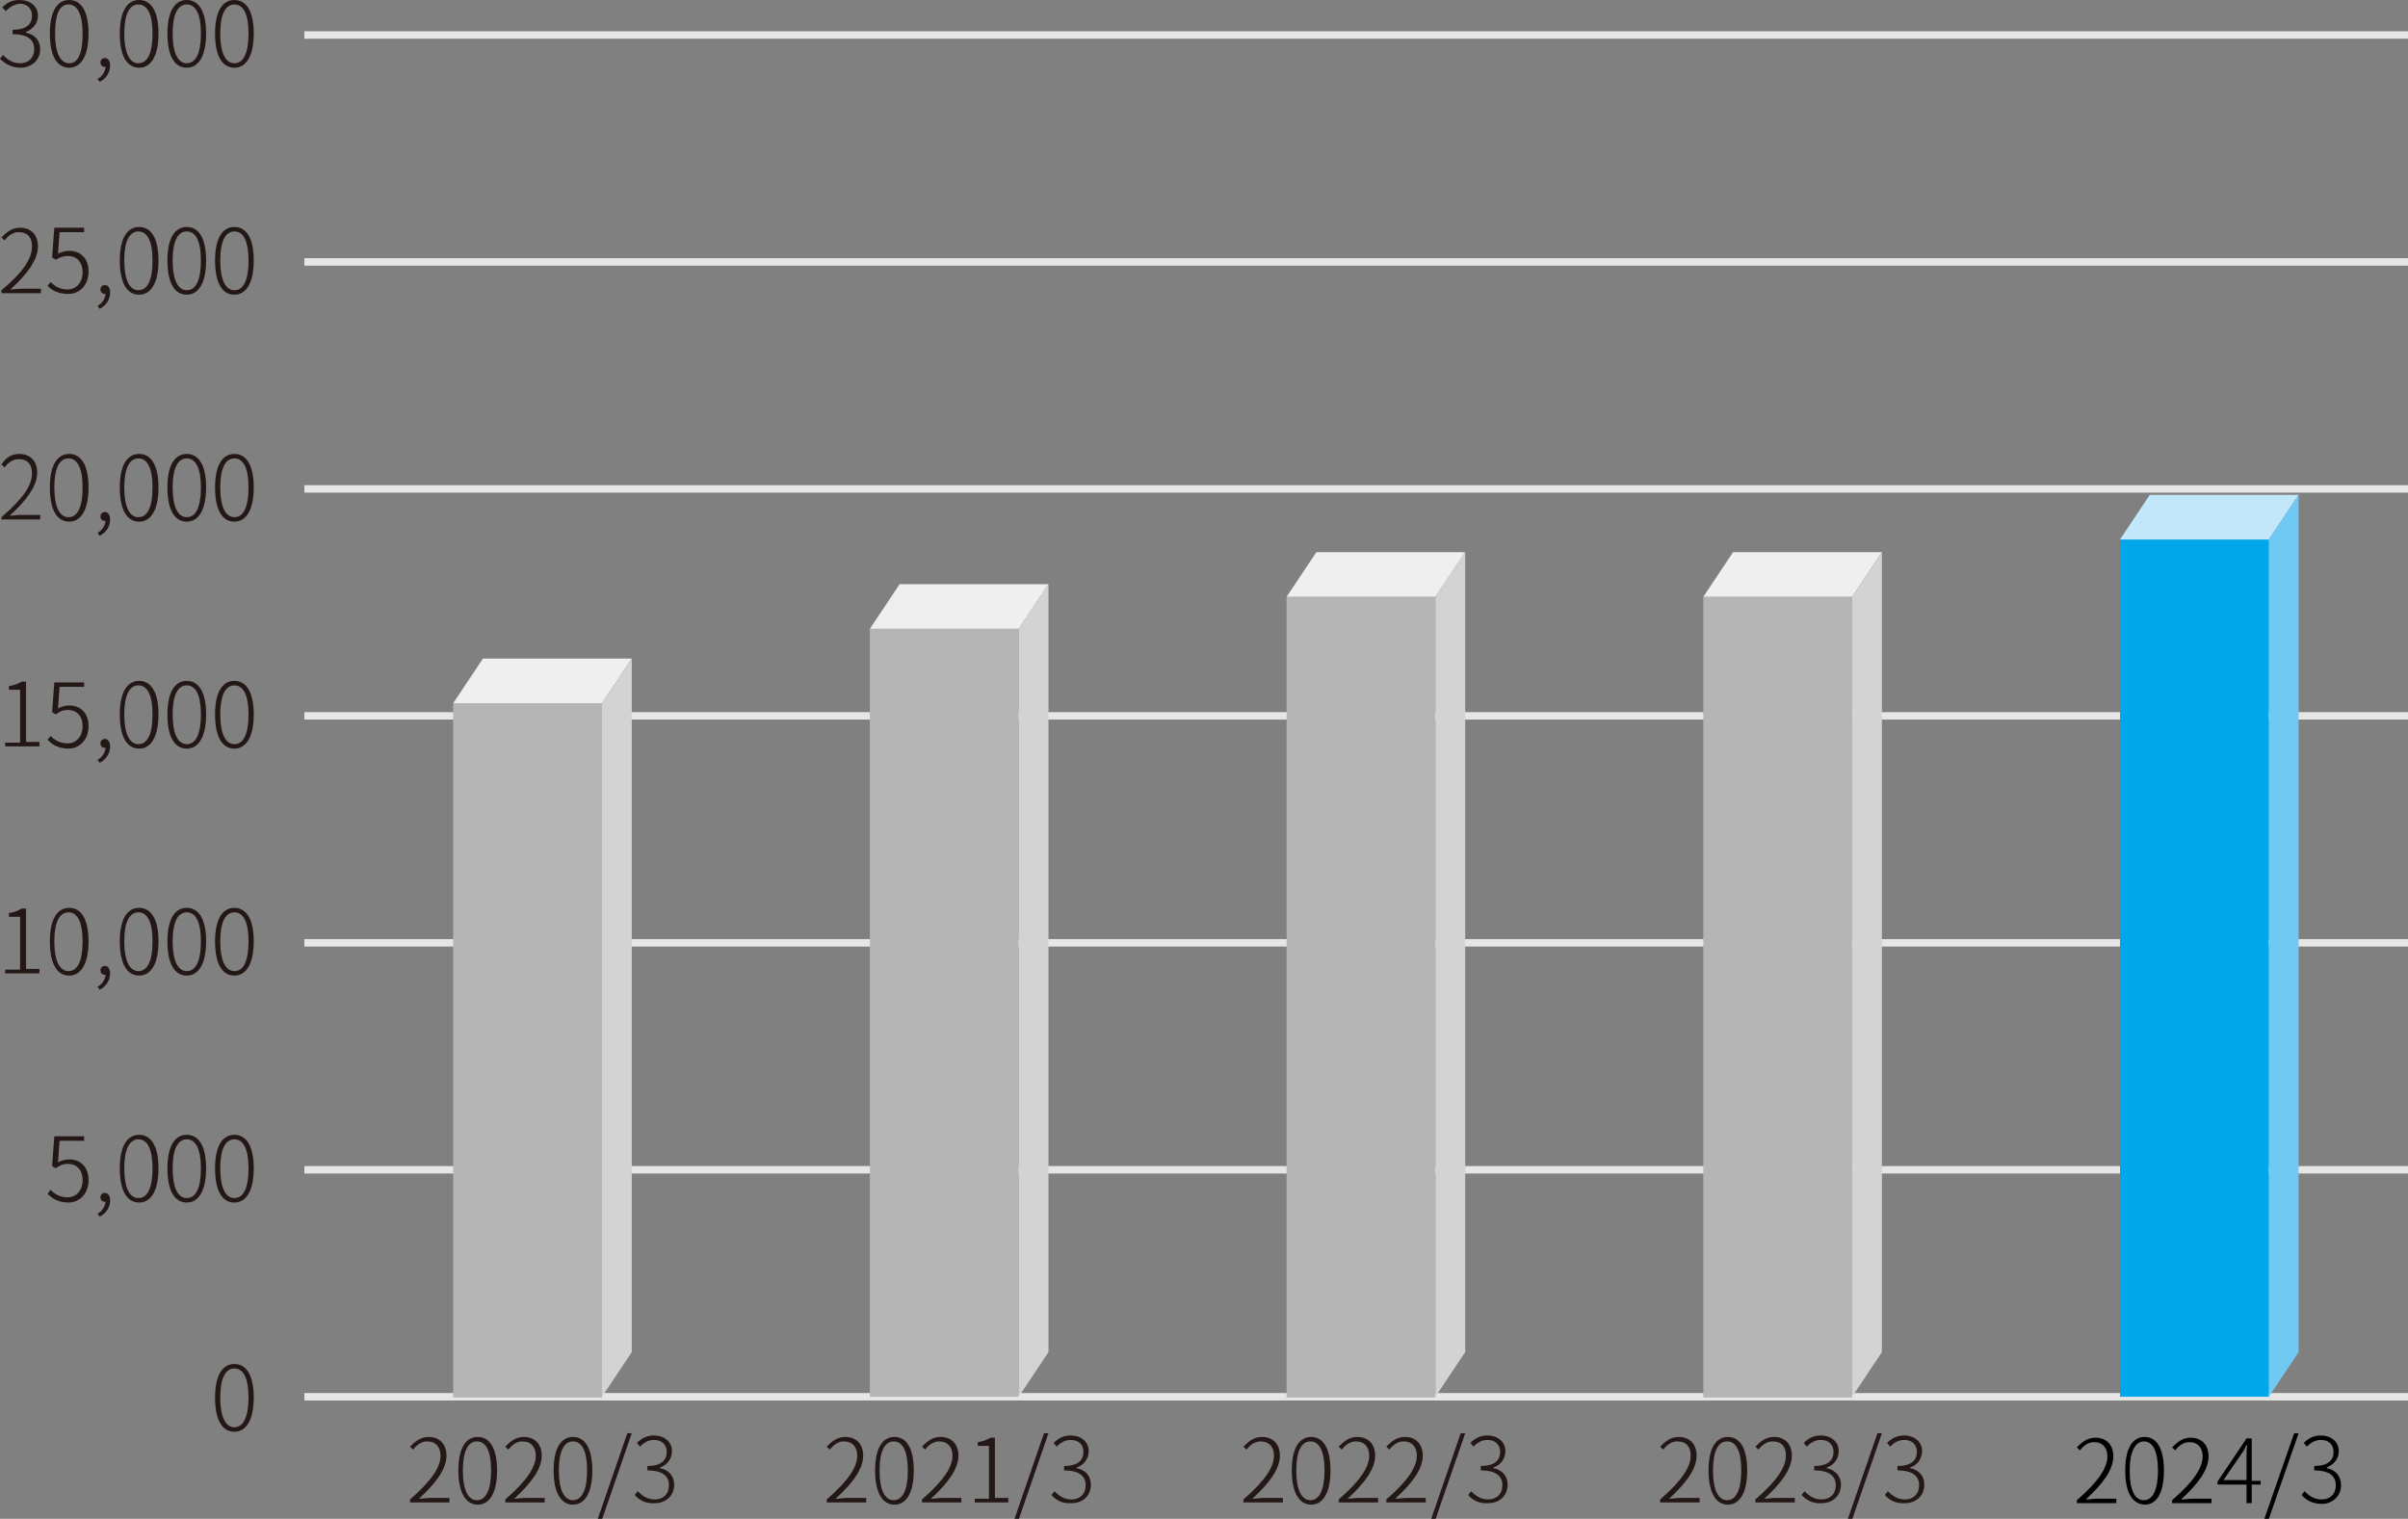 <?xml version="1.0" encoding="utf-8"?>
<!-- Generator: Adobe Illustrator 25.2.1, SVG Export Plug-In . SVG Version: 6.00 Build 0)  -->
<svg version="1.1" id="_レイヤー_2" xmlns="http://www.w3.org/2000/svg" xmlns:xlink="http://www.w3.org/1999/xlink" x="0px"
	 y="0px" viewBox="0 0 323.6 204.1" style="enable-background:new 0 0 323.6 204.1;" xml:space="preserve">
<rect x="0" y="0" width="323.6" height="204.1" fill="#808080" stroke="none"/>
<style type="text/css">
	.st0{fill:#231815;}
	.st1{fill:none;stroke:#E6E6E6;stroke-miterlimit:10;}
	.st2{fill:#B5B5B6;}
	.st3{fill:#EFEFEF;}
	.st4{fill:#D3D3D4;}
	.st5{fill:#00A7EA;}
	.st6{fill:#C2E6FA;}
	.st7{fill:#6FC9F3;}
</style>
<g>
	<path class="st0" d="M0,7.9l0.4-0.5c0.5,0.5,1.2,1.1,2.3,1.1s1.9-0.7,1.9-1.9s-0.8-2-2.9-2V4c1.9,0,2.6-0.8,2.6-1.9
		c0-1-0.7-1.6-1.7-1.6C1.9,0.6,1.2,1,0.8,1.5L0.3,1c0.6-0.6,1.3-1,2.3-1C4,0,5.1,0.8,5.1,2.1c0,1.1-0.7,1.8-1.6,2.2v0.1
		c1.1,0.2,1.9,1,1.9,2.2c0,1.5-1.2,2.5-2.6,2.5C1.4,9.1,0.5,8.4,0,7.9L0,7.9z"/>
	<path class="st0" d="M6.7,4.5c0-3,1-4.5,2.6-4.5s2.6,1.5,2.6,4.5s-1,4.6-2.6,4.6S6.7,7.6,6.7,4.5z M11.1,4.5c0-2.6-0.7-3.9-1.9-3.9
		S7.4,1.9,7.4,4.5s0.7,4,1.9,4S11.1,7.2,11.1,4.5z"/>
	<path class="st0" d="M13.1,10.6c0.6-0.3,1-0.9,1.1-1.6c-0.1,0-0.1,0-0.1,0c-0.3,0-0.6-0.2-0.6-0.6c0-0.4,0.3-0.6,0.6-0.6
		c0.4,0,0.7,0.4,0.7,1c0,1-0.6,1.8-1.4,2.2L13.1,10.6L13.1,10.6z"/>
	<path class="st0" d="M16.1,4.5c0-3,1-4.5,2.6-4.5s2.6,1.5,2.6,4.5s-1,4.6-2.6,4.6S16.1,7.6,16.1,4.5z M20.5,4.5
		c0-2.6-0.7-3.9-1.9-3.9s-1.9,1.3-1.9,3.9s0.7,4,1.9,4S20.5,7.2,20.5,4.5z"/>
	<path class="st0" d="M22.5,4.5c0-3,1-4.5,2.6-4.5s2.6,1.5,2.6,4.5s-1,4.6-2.6,4.6S22.5,7.6,22.5,4.5z M27,4.5
		c0-2.6-0.7-3.9-1.9-3.9s-1.9,1.3-1.9,3.9s0.7,4,1.9,4S27,7.2,27,4.5z"/>
	<path class="st0" d="M28.9,4.5c0-3,1-4.5,2.6-4.5s2.6,1.5,2.6,4.5s-1,4.6-2.6,4.6S28.9,7.6,28.9,4.5z M33.4,4.5
		c0-2.6-0.7-3.9-1.9-3.9s-1.9,1.3-1.9,3.9s0.7,4,1.9,4C32.7,8.5,33.4,7.2,33.4,4.5z"/>
	<path class="st0" d="M28.9,187.8c0-3,1-4.5,2.6-4.5c1.6,0,2.6,1.5,2.6,4.5s-1,4.6-2.6,4.6S28.9,190.9,28.9,187.8z M33.4,187.8
		c0-2.6-0.7-3.9-1.9-3.9s-1.9,1.3-1.9,3.9s0.7,4,1.9,4C32.7,191.8,33.4,190.4,33.4,187.8z"/>
	<line class="st1" x1="40.9" y1="4.7" x2="323.6" y2="4.7"/>
	<path class="st0" d="M0.2,39c3-2.5,4.1-4.3,4.1-5.9c0-1.1-0.5-1.9-1.8-1.9c-0.8,0-1.4,0.5-1.9,1.1l-0.4-0.4
		c0.7-0.7,1.4-1.3,2.5-1.3c1.5,0,2.4,1,2.4,2.5c0,1.8-1.4,3.7-3.7,5.8c0.5,0,1-0.1,1.4-0.1h2.7v0.6H0.2C0.2,39.4,0.2,39,0.2,39z"/>
	<path class="st0" d="M6.4,38.4l0.4-0.5c0.5,0.5,1.2,1,2.3,1s2-0.9,2-2.3s-0.8-2.2-2-2.2c-0.6,0-1.1,0.2-1.6,0.5l-0.5-0.3l0.3-4h4
		v0.6H8l-0.2,2.9c0.4-0.2,0.9-0.4,1.5-0.4c1.4,0,2.6,0.9,2.6,2.8s-1.3,3-2.7,3S6.9,39,6.4,38.4L6.4,38.4z"/>
	<path class="st0" d="M13.1,41.1c0.6-0.3,1-0.9,1.1-1.6c-0.1,0-0.1,0-0.1,0c-0.3,0-0.6-0.2-0.6-0.6s0.3-0.6,0.6-0.6
		c0.4,0,0.7,0.4,0.7,1c0,1-0.6,1.8-1.4,2.2L13.1,41.1L13.1,41.1z"/>
	<path class="st0" d="M16.1,35c0-3,1-4.5,2.6-4.5s2.6,1.5,2.6,4.5s-1,4.6-2.6,4.6S16.1,38.1,16.1,35z M20.5,35
		c0-2.6-0.7-3.9-1.9-3.9s-1.9,1.3-1.9,3.9s0.7,4,1.9,4S20.5,37.7,20.5,35z"/>
	<path class="st0" d="M22.5,35c0-3,1-4.5,2.6-4.5s2.6,1.5,2.6,4.5s-1,4.6-2.6,4.6S22.5,38.1,22.5,35z M27,35c0-2.6-0.7-3.9-1.9-3.9
		s-1.9,1.3-1.9,3.9s0.7,4,1.9,4S27,37.7,27,35z"/>
	<path class="st0" d="M28.9,35c0-3,1-4.5,2.6-4.5c1.6,0,2.6,1.5,2.6,4.5s-1,4.6-2.6,4.6S28.9,38.1,28.9,35z M33.4,35
		c0-2.6-0.7-3.9-1.9-3.9s-1.9,1.3-1.9,3.9s0.7,4,1.9,4C32.7,39,33.4,37.7,33.4,35z"/>
	<path class="st0" d="M0.2,69.5c3-2.6,4.1-4.3,4.1-5.9c0-1.1-0.5-1.9-1.8-1.9c-0.8,0-1.4,0.5-1.9,1.1l-0.4-0.4
		C0.8,61.5,1.5,61,2.6,61C4.1,61,5,62,5,63.5c0,1.8-1.4,3.7-3.7,5.8c0.5,0,1-0.1,1.4-0.1h2.7v0.6H0.2C0.2,69.9,0.2,69.5,0.2,69.5z"
		/>
	<path class="st0" d="M6.7,65.5c0-3,1-4.5,2.6-4.5s2.6,1.5,2.6,4.5c0,3-1,4.6-2.6,4.6S6.7,68.6,6.7,65.5z M11.1,65.5
		c0-2.6-0.7-3.9-1.9-3.9s-1.9,1.3-1.9,3.9c0,2.6,0.7,4,1.9,4S11.1,68.2,11.1,65.5z"/>
	<path class="st0" d="M13.1,71.6c0.6-0.3,1-0.9,1.1-1.6c-0.1,0-0.1,0-0.1,0c-0.3,0-0.6-0.2-0.6-0.6s0.3-0.6,0.6-0.6
		c0.4,0,0.7,0.4,0.7,1c0,1-0.6,1.8-1.4,2.2L13.1,71.6L13.1,71.6z"/>
	<path class="st0" d="M16.1,65.5c0-3,1-4.5,2.6-4.5s2.6,1.5,2.6,4.5c0,3-1,4.6-2.6,4.6S16.1,68.6,16.1,65.5z M20.5,65.5
		c0-2.6-0.7-3.9-1.9-3.9s-1.9,1.3-1.9,3.9c0,2.6,0.7,4,1.9,4S20.5,68.2,20.5,65.5z"/>
	<path class="st0" d="M22.5,65.5c0-3,1-4.5,2.6-4.5s2.6,1.5,2.6,4.5c0,3-1,4.6-2.6,4.6S22.5,68.6,22.5,65.5z M27,65.5
		c0-2.6-0.7-3.9-1.9-3.9s-1.9,1.3-1.9,3.9c0,2.6,0.7,4,1.9,4S27,68.2,27,65.5z"/>
	<path class="st0" d="M28.9,65.5c0-3,1-4.5,2.6-4.5c1.6,0,2.6,1.5,2.6,4.5c0,3-1,4.6-2.6,4.6S28.9,68.6,28.9,65.5z M33.4,65.5
		c0-2.6-0.7-3.9-1.9-3.9s-1.9,1.3-1.9,3.9c0,2.6,0.7,4,1.9,4C32.7,69.5,33.4,68.2,33.4,65.5z"/>
	<path class="st0" d="M0.7,99.8h2v-7.1H1.2v-0.5c0.7-0.1,1.2-0.3,1.7-0.6h0.6v8.1h1.8v0.6H0.7C0.7,100.4,0.7,99.8,0.7,99.8z"/>
	<path class="st0" d="M6.4,99.4l0.4-0.5c0.5,0.5,1.2,1,2.3,1s2-0.9,2-2.3s-0.8-2.2-2-2.2c-0.6,0-1.1,0.2-1.6,0.6l-0.5-0.3l0.3-4h4
		v0.6H8l-0.2,2.9c0.4-0.2,0.9-0.4,1.5-0.4c1.4,0,2.6,0.9,2.6,2.8s-1.3,3-2.7,3S6.9,100,6.4,99.4L6.4,99.4z"/>
	<path class="st0" d="M13.1,102.1c0.6-0.3,1-0.9,1.1-1.6c-0.1,0-0.1,0-0.1,0c-0.3,0-0.6-0.2-0.6-0.6s0.3-0.6,0.6-0.6
		c0.4,0,0.7,0.4,0.7,1c0,1-0.6,1.8-1.4,2.2L13.1,102.1L13.1,102.1z"/>
	<path class="st0" d="M16.1,96c0-3,1-4.5,2.6-4.5s2.6,1.5,2.6,4.5s-1,4.6-2.6,4.6S16.1,99.1,16.1,96z M20.5,96
		c0-2.6-0.7-3.9-1.9-3.9s-1.9,1.3-1.9,3.9s0.7,4,1.9,4S20.5,98.7,20.5,96z"/>
	<path class="st0" d="M22.5,96c0-3,1-4.5,2.6-4.5s2.6,1.5,2.6,4.5s-1,4.6-2.6,4.6S22.5,99.1,22.5,96z M27,96c0-2.6-0.7-3.9-1.9-3.9
		s-1.9,1.3-1.9,3.9s0.7,4,1.9,4S27,98.7,27,96z"/>
	<path class="st0" d="M28.9,96c0-3,1-4.5,2.6-4.5c1.6,0,2.6,1.5,2.6,4.5s-1,4.6-2.6,4.6S28.9,99.1,28.9,96z M33.4,96
		c0-2.6-0.7-3.9-1.9-3.9s-1.9,1.3-1.9,3.9s0.7,4,1.9,4C32.7,100,33.4,98.7,33.4,96z"/>
	<path class="st0" d="M0.7,130.3h2v-7.1H1.2v-0.5c0.7-0.1,1.2-0.3,1.7-0.6h0.6v8.1h1.8v0.6H0.7V130.3z"/>
	<path class="st0" d="M6.7,126.5c0-3,1-4.5,2.6-4.5s2.6,1.5,2.6,4.5c0,3-1,4.6-2.6,4.6S6.7,129.6,6.7,126.5z M11.1,126.5
		c0-2.6-0.7-3.9-1.9-3.9s-1.9,1.3-1.9,3.9s0.7,4,1.9,4S11.1,129.2,11.1,126.5z"/>
	<path class="st0" d="M13.1,132.6c0.6-0.3,1-0.9,1.1-1.6c-0.1,0-0.1,0-0.1,0c-0.3,0-0.6-0.2-0.6-0.6s0.3-0.6,0.6-0.6
		c0.4,0,0.7,0.4,0.7,1c0,1-0.6,1.8-1.4,2.2L13.1,132.6L13.1,132.6z"/>
	<path class="st0" d="M16.1,126.5c0-3,1-4.5,2.6-4.5s2.6,1.5,2.6,4.5c0,3-1,4.6-2.6,4.6S16.1,129.6,16.1,126.5z M20.5,126.5
		c0-2.6-0.7-3.9-1.9-3.9s-1.9,1.3-1.9,3.9s0.7,4,1.9,4S20.5,129.2,20.5,126.5z"/>
	<path class="st0" d="M22.5,126.5c0-3,1-4.5,2.6-4.5s2.6,1.5,2.6,4.5c0,3-1,4.6-2.6,4.6S22.5,129.6,22.5,126.5z M27,126.5
		c0-2.6-0.7-3.9-1.9-3.9s-1.9,1.3-1.9,3.9s0.7,4,1.9,4S27,129.2,27,126.5z"/>
	<path class="st0" d="M28.9,126.5c0-3,1-4.5,2.6-4.5c1.6,0,2.6,1.5,2.6,4.5c0,3-1,4.6-2.6,4.6S28.9,129.6,28.9,126.5z M33.4,126.5
		c0-2.6-0.7-3.9-1.9-3.9s-1.9,1.3-1.9,3.9s0.7,4,1.9,4C32.7,130.5,33.4,129.2,33.4,126.5z"/>
	<path class="st0" d="M6.4,160.4l0.4-0.5c0.5,0.5,1.2,1,2.3,1s2-0.9,2-2.3s-0.8-2.2-2-2.2c-0.6,0-1.1,0.2-1.6,0.6l-0.5-0.3l0.3-4h4
		v0.6H8l-0.2,2.9c0.4-0.2,0.9-0.4,1.5-0.4c1.4,0,2.6,0.9,2.6,2.8s-1.3,3-2.7,3S6.9,161,6.4,160.4L6.4,160.4z"/>
	<path class="st0" d="M13.1,163.1c0.6-0.3,1-0.9,1.1-1.6c-0.1,0-0.1,0-0.1,0c-0.3,0-0.6-0.2-0.6-0.6s0.3-0.6,0.6-0.6
		c0.4,0,0.7,0.4,0.7,1c0,1-0.6,1.8-1.4,2.2L13.1,163.1L13.1,163.1z"/>
	<path class="st0" d="M16.1,157c0-3,1-4.5,2.6-4.5s2.6,1.5,2.6,4.5s-1,4.6-2.6,4.6S16.1,160.1,16.1,157z M20.5,157
		c0-2.6-0.7-3.9-1.9-3.9s-1.9,1.3-1.9,3.9s0.7,4,1.9,4S20.5,159.7,20.5,157z"/>
	<path class="st0" d="M22.5,157c0-3,1-4.5,2.6-4.5s2.6,1.5,2.6,4.5s-1,4.6-2.6,4.6S22.5,160.1,22.5,157z M27,157
		c0-2.6-0.7-3.9-1.9-3.9s-1.9,1.3-1.9,3.9s0.7,4,1.9,4S27,159.7,27,157z"/>
	<path class="st0" d="M28.9,157c0-3,1-4.5,2.6-4.5c1.6,0,2.6,1.5,2.6,4.5s-1,4.6-2.6,4.6S28.9,160.1,28.9,157z M33.4,157
		c0-2.6-0.7-3.9-1.9-3.9s-1.9,1.3-1.9,3.9s0.7,4,1.9,4C32.7,161,33.4,159.7,33.4,157z"/>
	<line class="st1" x1="40.9" y1="96.2" x2="323.6" y2="96.2"/>
	<line class="st1" x1="40.9" y1="65.7" x2="323.6" y2="65.7"/>
	<line class="st1" x1="40.9" y1="35.2" x2="323.6" y2="35.2"/>
	<line class="st1" x1="40.9" y1="126.7" x2="323.6" y2="126.7"/>
	<line class="st1" x1="40.9" y1="187.7" x2="323.6" y2="187.7"/>
	<line class="st1" x1="40.9" y1="157.2" x2="323.6" y2="157.2"/>
	<path class="st0" d="M55.1,201.5c3-2.6,4.1-4.4,4.1-5.9c0-1.1-0.6-1.9-1.8-1.9c-0.8,0-1.4,0.5-1.9,1.1l-0.4-0.4
		c0.7-0.7,1.4-1.3,2.5-1.3c1.5,0,2.4,1,2.4,2.5c0,1.8-1.4,3.7-3.7,5.8c0.5,0,1-0.1,1.4-0.1h2.7v0.6h-5.3V201.5L55.1,201.5z"/>
	<path class="st0" d="M61.6,197.6c0-3,1-4.5,2.6-4.5s2.6,1.5,2.6,4.5s-1,4.6-2.6,4.6S61.6,200.6,61.6,197.6z M66,197.6
		c0-2.6-0.7-3.9-1.9-3.9s-1.9,1.3-1.9,3.9s0.7,4,1.9,4S66,200.2,66,197.6z"/>
	<path class="st0" d="M67.9,201.5c3-2.6,4.1-4.4,4.1-5.9c0-1.1-0.6-1.9-1.8-1.9c-0.8,0-1.4,0.5-1.9,1.1l-0.4-0.4
		c0.7-0.7,1.4-1.3,2.5-1.3c1.5,0,2.4,1,2.4,2.5c0,1.8-1.4,3.7-3.7,5.8c0.5,0,1-0.1,1.4-0.1h2.7v0.6h-5.3V201.5L67.9,201.5z"/>
	<path class="st0" d="M74.4,197.6c0-3,1-4.5,2.6-4.5s2.6,1.5,2.6,4.5s-1,4.6-2.6,4.6S74.4,200.6,74.4,197.6z M78.9,197.6
		c0-2.6-0.7-3.9-1.9-3.9s-1.9,1.3-1.9,3.9s0.7,4,1.9,4S78.9,200.2,78.9,197.6z"/>
	<path class="st0" d="M84.3,192.6h0.6l-4,11.6h-0.6L84.3,192.6L84.3,192.6z"/>
	<path class="st0" d="M85.3,200.9l0.4-0.5c0.5,0.5,1.2,1.1,2.3,1.1s1.9-0.7,1.9-1.9s-0.8-2-2.9-2v-0.6c1.9,0,2.6-0.8,2.6-1.9
		c0-0.9-0.6-1.6-1.7-1.6c-0.8,0-1.4,0.4-1.9,0.9l-0.4-0.5c0.6-0.6,1.3-1,2.3-1c1.3,0,2.4,0.8,2.4,2.1c0,1.1-0.7,1.9-1.6,2.2v0.1
		c1.1,0.2,1.9,1,1.9,2.2c0,1.5-1.1,2.5-2.6,2.5C86.7,202.1,85.8,201.5,85.3,200.9L85.3,200.9z"/>
	<rect x="60.9" y="94.5" class="st2" width="20" height="93.3"/>
	<polygon class="st3" points="84.9,88.5 64.9,88.5 60.9,94.5 80.9,94.5 	"/>
	<polygon class="st4" points="84.9,88.5 80.9,94.5 80.9,187.7 84.9,181.7 	"/>
	<path class="st0" d="M111.1,201.5c3-2.6,4.1-4.4,4.1-5.9c0-1.1-0.6-1.9-1.8-1.9c-0.8,0-1.4,0.5-1.9,1.1l-0.4-0.4
		c0.7-0.7,1.4-1.3,2.5-1.3c1.5,0,2.4,1,2.4,2.5c0,1.8-1.4,3.7-3.7,5.8c0.5,0,1-0.1,1.4-0.1h2.7v0.6h-5.3L111.1,201.5L111.1,201.5z"
		/>
	<path class="st0" d="M117.6,197.6c0-3,1-4.5,2.6-4.5s2.6,1.5,2.6,4.5s-1,4.6-2.6,4.6S117.6,200.6,117.6,197.6z M122,197.6
		c0-2.6-0.7-3.9-1.9-3.9s-1.9,1.3-1.9,3.9s0.7,4,1.9,4S122,200.2,122,197.6z"/>
	<path class="st0" d="M123.9,201.5c3-2.6,4.1-4.4,4.1-5.9c0-1.1-0.6-1.9-1.8-1.9c-0.8,0-1.4,0.5-1.9,1.1l-0.4-0.4
		c0.7-0.7,1.4-1.3,2.5-1.3c1.5,0,2.4,1,2.4,2.5c0,1.8-1.4,3.7-3.7,5.8c0.5,0,1-0.1,1.4-0.1h2.7v0.6h-5.3L123.9,201.5L123.9,201.5z"
		/>
	<path class="st0" d="M130.9,201.4h2v-7.1h-1.5v-0.5c0.7-0.1,1.2-0.3,1.7-0.6h0.6v8.1h1.8v0.6h-4.5V201.4z"/>
	<path class="st0" d="M140.3,192.6h0.6l-4,11.6h-0.6L140.3,192.6L140.3,192.6z"/>
	<path class="st0" d="M141.3,200.9l0.4-0.5c0.5,0.5,1.2,1.1,2.3,1.1s1.9-0.7,1.9-1.9s-0.8-2-2.9-2v-0.6c1.9,0,2.6-0.8,2.6-1.9
		c0-0.9-0.6-1.6-1.7-1.6c-0.8,0-1.4,0.4-1.9,0.9l-0.4-0.5c0.6-0.6,1.3-1,2.3-1c1.3,0,2.4,0.8,2.4,2.1c0,1.1-0.7,1.9-1.6,2.2v0.1
		c1.1,0.2,1.9,1,1.9,2.2c0,1.5-1.1,2.5-2.6,2.5C142.7,202.1,141.8,201.5,141.3,200.9L141.3,200.9z"/>
	<rect x="116.9" y="84.5" class="st2" width="20" height="103.2"/>
	<polygon class="st3" points="140.9,78.5 120.9,78.5 116.9,84.5 136.9,84.5 	"/>
	<polygon class="st4" points="140.9,78.5 136.9,84.5 136.9,187.7 140.9,181.7 	"/>
	<path class="st0" d="M167.1,201.5c3-2.6,4.1-4.4,4.1-5.9c0-1.1-0.6-1.9-1.8-1.9c-0.8,0-1.4,0.5-1.9,1.1l-0.4-0.4
		c0.7-0.7,1.4-1.3,2.5-1.3c1.5,0,2.4,1,2.4,2.5c0,1.8-1.4,3.7-3.7,5.8c0.5,0,1-0.1,1.4-0.1h2.7v0.6h-5.3L167.1,201.5L167.1,201.5z"
		/>
	<path class="st0" d="M173.6,197.6c0-3,1-4.5,2.6-4.5s2.6,1.5,2.6,4.5s-1,4.6-2.6,4.6S173.6,200.6,173.6,197.6z M178,197.6
		c0-2.6-0.7-3.9-1.9-3.9s-1.9,1.3-1.9,3.9s0.7,4,1.9,4S178,200.2,178,197.6z"/>
	<path class="st0" d="M179.9,201.5c3-2.6,4.1-4.4,4.1-5.9c0-1.1-0.6-1.9-1.8-1.9c-0.8,0-1.4,0.5-1.9,1.1l-0.4-0.4
		c0.7-0.7,1.4-1.3,2.5-1.3c1.5,0,2.4,1,2.4,2.5c0,1.8-1.4,3.7-3.7,5.8c0.5,0,1-0.1,1.4-0.1h2.7v0.6h-5.3L179.9,201.5L179.9,201.5z"
		/>
	<path class="st0" d="M186.3,201.5c3-2.6,4.1-4.4,4.1-5.9c0-1.1-0.6-1.9-1.8-1.9c-0.8,0-1.4,0.5-1.9,1.1l-0.4-0.4
		c0.7-0.7,1.4-1.3,2.5-1.3c1.5,0,2.4,1,2.4,2.5c0,1.8-1.4,3.7-3.7,5.8c0.5,0,1-0.1,1.4-0.1h2.7v0.6h-5.3L186.3,201.5L186.3,201.5z"
		/>
	<path class="st0" d="M196.3,192.6h0.6l-4,11.6h-0.6L196.3,192.6L196.3,192.6z"/>
	<path class="st0" d="M197.3,200.9l0.4-0.5c0.5,0.5,1.2,1.1,2.3,1.1c1.1,0,1.9-0.7,1.9-1.9s-0.8-2-2.9-2v-0.6c1.9,0,2.6-0.8,2.6-1.9
		c0-0.9-0.6-1.6-1.7-1.6c-0.8,0-1.4,0.4-1.9,0.9l-0.4-0.5c0.6-0.6,1.3-1,2.3-1c1.3,0,2.4,0.8,2.4,2.1c0,1.1-0.7,1.9-1.6,2.2v0.1
		c1.1,0.2,1.9,1,1.9,2.2c0,1.5-1.1,2.5-2.6,2.5C198.7,202.1,197.8,201.5,197.3,200.9L197.3,200.9z"/>
	<rect x="172.9" y="80.2" class="st2" width="20" height="107.6"/>
	<polygon class="st3" points="196.9,74.2 176.9,74.2 172.9,80.2 192.9,80.2 	"/>
	<polygon class="st4" points="196.9,74.2 192.9,80.2 192.9,187.7 196.9,181.7 	"/>
	<path class="st0" d="M223.1,201.5c3-2.6,4.1-4.4,4.1-5.9c0-1.1-0.5-1.9-1.8-1.9c-0.8,0-1.4,0.5-1.9,1.1l-0.4-0.4
		c0.7-0.7,1.4-1.3,2.5-1.3c1.5,0,2.4,1,2.4,2.5c0,1.8-1.4,3.7-3.7,5.8c0.5,0,1-0.1,1.4-0.1h2.7v0.6h-5.3L223.1,201.5L223.1,201.5z"
		/>
	<path class="st0" d="M229.6,197.6c0-3,1-4.5,2.6-4.5s2.6,1.5,2.6,4.5s-1,4.6-2.6,4.6S229.6,200.6,229.6,197.6z M234,197.6
		c0-2.6-0.7-3.9-1.9-3.9s-1.9,1.3-1.9,3.9s0.7,4,1.9,4S234,200.2,234,197.6z"/>
	<path class="st0" d="M235.9,201.5c3-2.6,4.1-4.4,4.1-5.9c0-1.1-0.5-1.9-1.8-1.9c-0.8,0-1.4,0.5-1.9,1.1l-0.4-0.4
		c0.7-0.7,1.4-1.3,2.5-1.3c1.5,0,2.4,1,2.4,2.5c0,1.8-1.4,3.7-3.7,5.8c0.5,0,1-0.1,1.4-0.1h2.7v0.6h-5.3L235.9,201.5L235.9,201.5z"
		/>
	<path class="st0" d="M242.1,200.9l0.4-0.5c0.5,0.5,1.2,1.1,2.3,1.1s1.9-0.7,1.9-1.9s-0.8-2-2.9-2v-0.6c1.9,0,2.6-0.8,2.6-1.9
		c0-0.9-0.6-1.6-1.7-1.6c-0.8,0-1.4,0.4-1.9,0.9l-0.4-0.5c0.6-0.6,1.3-1,2.3-1c1.3,0,2.4,0.8,2.4,2.1c0,1.1-0.7,1.9-1.6,2.2v0.1
		c1,0.2,1.9,1,1.9,2.2c0,1.5-1.1,2.5-2.6,2.5C243.5,202.1,242.7,201.5,242.1,200.9L242.1,200.9z"/>
	<path class="st0" d="M252.3,192.6h0.6l-4,11.6h-0.6L252.3,192.6L252.3,192.6z"/>
	<path class="st0" d="M253.3,200.9l0.4-0.5c0.5,0.5,1.2,1.1,2.3,1.1s1.9-0.7,1.9-1.9s-0.8-2-2.9-2v-0.6c1.9,0,2.6-0.8,2.6-1.9
		c0-0.9-0.6-1.6-1.7-1.6c-0.8,0-1.4,0.4-1.9,0.9l-0.4-0.5c0.6-0.6,1.3-1,2.3-1c1.3,0,2.4,0.8,2.4,2.1c0,1.1-0.7,1.9-1.6,2.2v0.1
		c1.1,0.2,1.9,1,1.9,2.2c0,1.5-1.1,2.5-2.6,2.5C254.7,202.1,253.8,201.5,253.3,200.9L253.3,200.9z"/>
	<rect x="228.9" y="80.2" class="st2" width="20" height="107.6"/>
	<polygon class="st3" points="252.9,74.2 232.9,74.2 228.9,80.2 248.9,80.2 	"/>
	<polygon class="st4" points="252.9,74.2 248.9,80.2 248.9,187.7 252.9,181.7 	"/>
	<g>
		<g>
			<path d="M279.1,201.6c3-2.6,4.1-4.4,4.1-5.9c0-1.1-0.6-1.9-1.8-1.9c-0.8,0-1.4,0.5-1.9,1.1l-0.4-0.4c0.7-0.7,1.4-1.3,2.5-1.3
				c1.5,0,2.4,1,2.4,2.5c0,1.8-1.4,3.7-3.7,5.8c0.5,0,1-0.1,1.4-0.1h2.7v0.6h-5.3V201.6z"/>
			<path d="M285.6,197.6c0-3,1-4.5,2.6-4.5c1.6,0,2.6,1.5,2.6,4.5c0,3.1-1,4.6-2.6,4.6C286.6,202.1,285.6,200.7,285.6,197.6z
				 M290,197.6c0-2.6-0.7-3.9-1.9-3.9c-1.1,0-1.9,1.3-1.9,3.9c0,2.7,0.7,4,1.9,4C289.3,201.6,290,200.2,290,197.6z"/>
			<path d="M291.9,201.6c3-2.6,4.1-4.4,4.1-5.9c0-1.1-0.6-1.9-1.8-1.9c-0.8,0-1.4,0.5-1.9,1.1l-0.4-0.4c0.7-0.7,1.4-1.3,2.5-1.3
				c1.5,0,2.4,1,2.4,2.5c0,1.8-1.4,3.7-3.7,5.8c0.5,0,1-0.1,1.4-0.1h2.7v0.6h-5.3V201.6z"/>
			<path d="M303.8,199.5h-1.2v2.5h-0.7v-2.5H298v-0.4l3.9-5.8h0.7v5.7h1.2V199.5z M301.9,198.9v-3.2c0-0.4,0-1,0.1-1.5h-0.1
				c-0.2,0.4-0.4,0.8-0.7,1.2l-2.4,3.5H301.9z"/>
			<path d="M308.3,192.6h0.6l-4,11.5h-0.6L308.3,192.6z"/>
			<path d="M309.3,200.9l0.4-0.5c0.5,0.5,1.2,1.1,2.3,1.1c1.1,0,1.9-0.7,1.9-1.9c0-1.2-0.8-2-2.9-2v-0.6c1.9,0,2.6-0.8,2.6-1.9
				c0-0.9-0.6-1.6-1.7-1.6c-0.8,0-1.4,0.4-1.9,0.9l-0.4-0.5c0.6-0.6,1.3-1,2.3-1c1.3,0,2.4,0.8,2.4,2.1c0,1.1-0.7,1.8-1.6,2.2v0.1
				c1.1,0.2,1.9,1,1.9,2.3c0,1.5-1.2,2.5-2.6,2.5C310.7,202.1,309.8,201.5,309.3,200.9z"/>
		</g>
	</g>
	<rect x="284.9" y="72.5" class="st5" width="20" height="115.2"/>
	<polygon class="st6" points="308.9,66.5 288.9,66.5 284.9,72.5 304.9,72.5 	"/>
	<polygon class="st7" points="308.9,66.5 304.9,72.5 304.9,187.7 308.9,181.7 	"/>
</g>
</svg>

